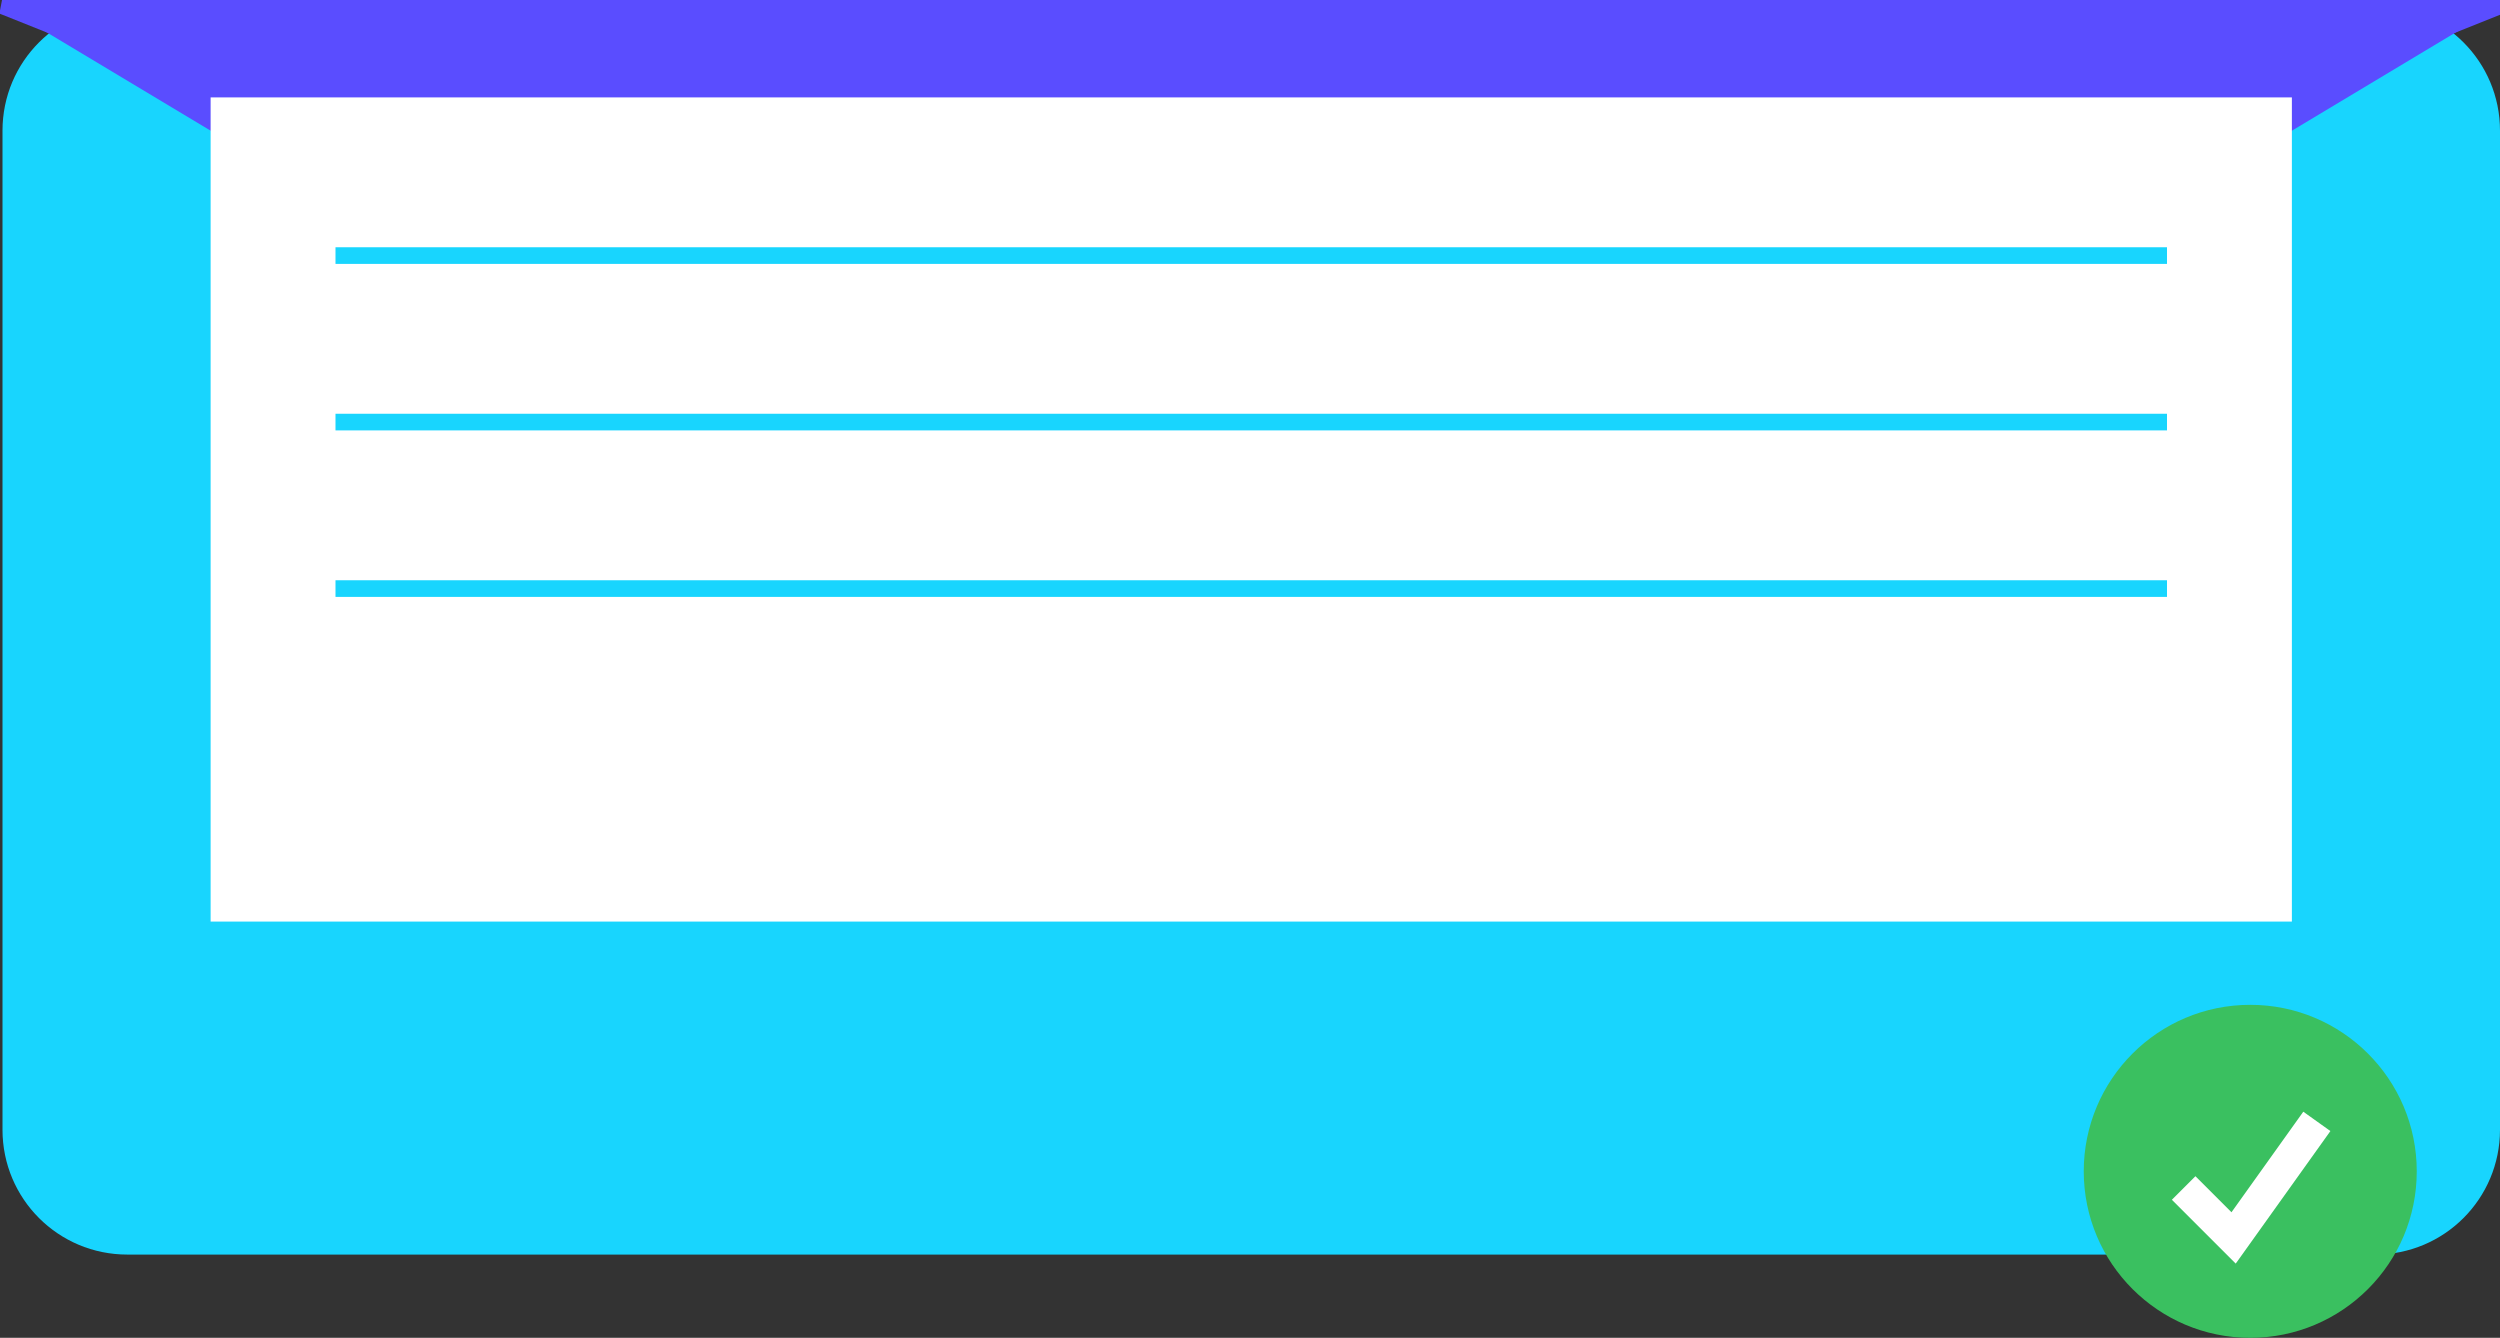 <?xml version="1.0" encoding="utf-8"?>
<!-- Generator: Adobe Illustrator 24.2.1, SVG Export Plug-In . SVG Version: 6.00 Build 0)  -->
<svg version="1.1" id="Layer_1" xmlns="http://www.w3.org/2000/svg" xmlns:xlink="http://www.w3.org/1999/xlink" x="0px"
     y="0px"
     viewBox="0 0 300.3 160.7" style="enable-background:new 0 0 300.3 160.7;" xml:space="preserve">
<rect x="0" y="0" width="300.3" height="160.7" fill="#333333" stroke="none"/>
<style type="text/css">
	.st0{fill:#18D5FE;}
	.st1{fill:#5A4DFF;}
	.st2{fill:#FFFFFF;}
	.st3{fill:none;stroke:#18D5FE;stroke-width:2;}
	.st4{fill:none;stroke:#5A4DFF;stroke-width:2;}
	.st5{fill:#3AC060;}
	.st6{fill:none;stroke:#FFFFFF;stroke-width:4;}
</style>
    <g id="envelope" transform="translate(0, 0)">
	<path class="st0" d="M15.3,0.7h270c8.3,0,15,6.7,15,15v120c0,8.3-6.7,15-15,15h-270c-8.3,0-15-6.7-15-15v-120
		C0.3,7.4,7,0.7,15.3,0.7z"/>
        <polygon class="st1" points="0.3,0.7 150.3,90.7 300.3,0.7 	"/>
        <rect x="25.3" y="10.7" class="st2" width="250" height="100"/>
        <line class="st3" x1="40.3" y1="30.7" x2="260.3" y2="30.7"/>
        <line class="st3" x1="40.3" y1="50.7" x2="260.3" y2="50.7"/>
        <line class="st3" x1="40.3" y1="70.7" x2="260.3" y2="70.7"/>
        <polygon class="st4" points="0.3,0.7 25.3,10.7 275.3,10.7 300.3,0.7 	"/>
</g>
    <g id="checkmark" transform="translate(300, 170)">
	<circle class="st5" cx="-29.7" cy="-29.3" r="20"/>
        <polyline class="st6" points="-37.7,-27.3 -31.7,-21.3 -21.7,-35.3 	"/>
</g>
</svg>
